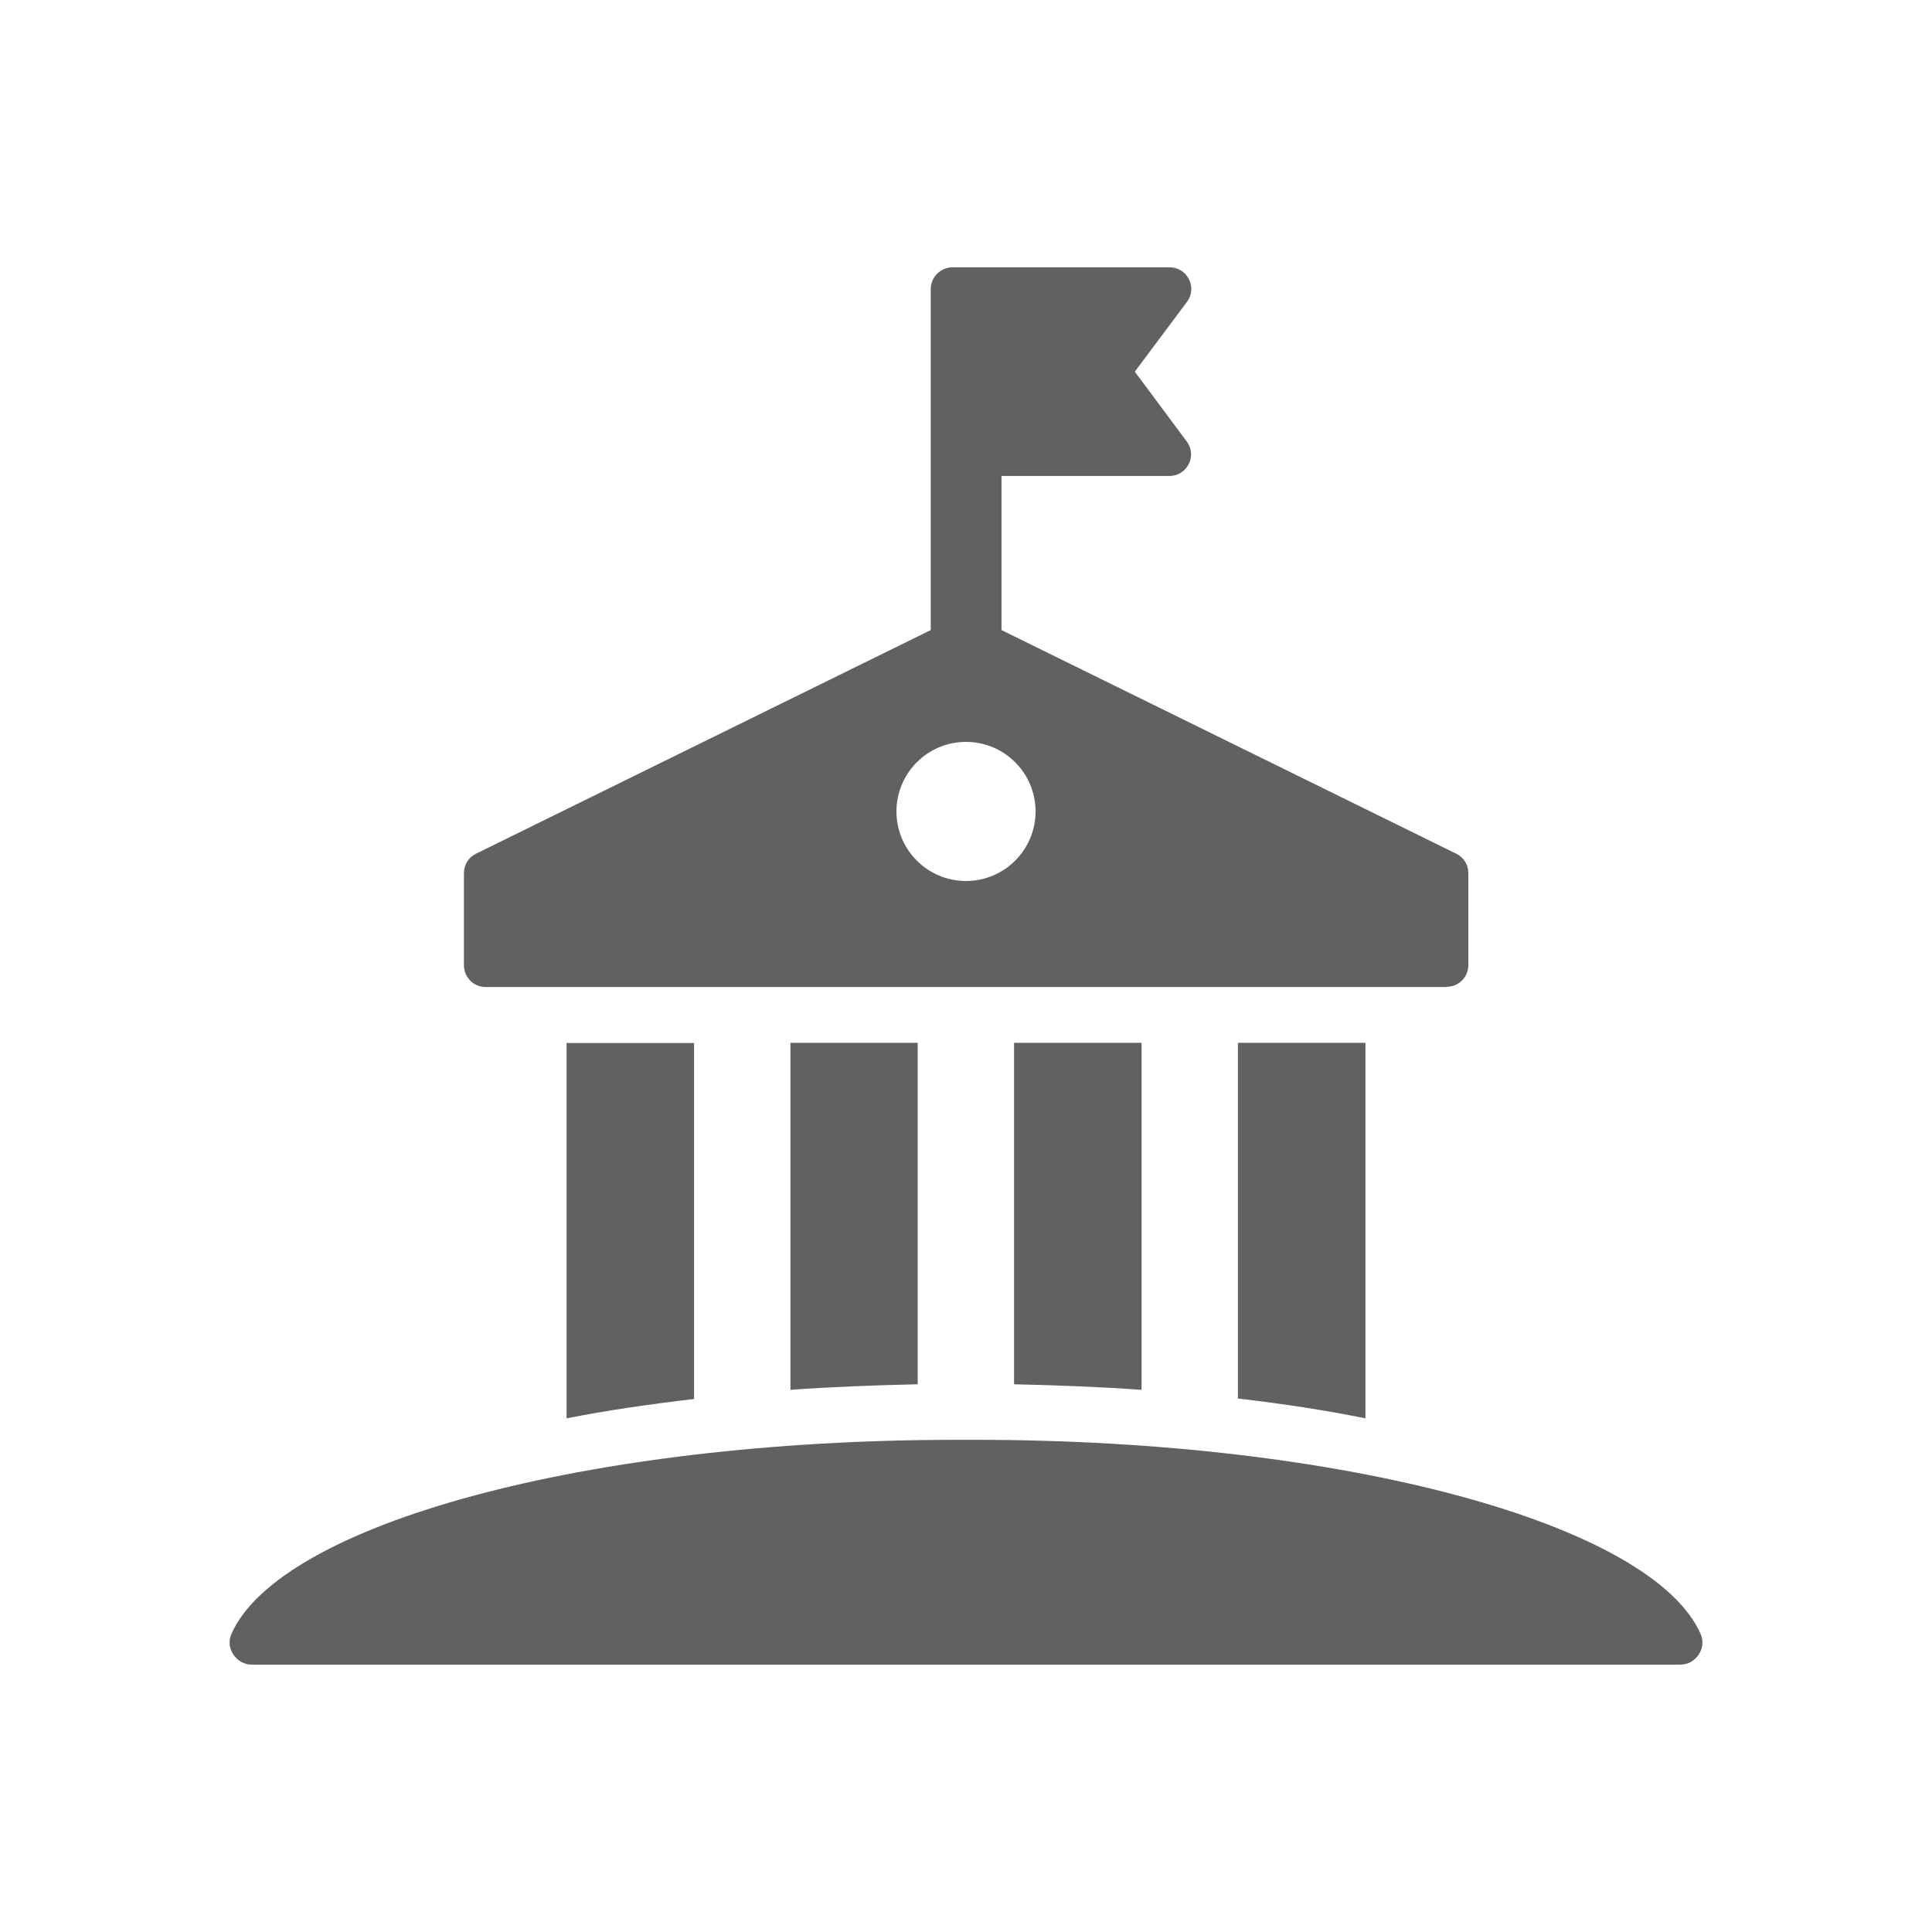<?xml version="1.0" encoding="UTF-8"?><svg id="_デザイン" xmlns="http://www.w3.org/2000/svg" viewBox="0 0 80 80"><defs><style>.cls-1{fill:#616161;stroke-width:0px;}</style></defs><g id="_官公庁2"><path class="cls-1" d="m56.54,58.73v-15.55h-5.28v14.73c1.89.22,3.65.49,5.28.82Z"/><path class="cls-1" d="m47.27,57.55v-14.37h-5.28v14.14c1.85.04,3.6.11,5.28.23Z"/><path class="cls-1" d="m38,57.32v-14.14h-5.27v14.37c1.67-.12,3.43-.19,5.27-.23Z"/><path class="cls-1" d="m28.74,57.92v-14.73h-5.28v15.54c1.63-.32,3.39-.58,5.28-.8Z"/><path class="cls-1" d="m59.91,40.86c.49,0,.89-.4.89-.89v-3.82c0-.34-.19-.65-.5-.8l-18.83-9.26v-6.38h6.95c.74,0,1.16-.84.72-1.43l-2.15-2.89,2.16-2.89c.44-.59.02-1.43-.72-1.43h-8.99c-.49,0-.9.4-.9.9v14.12l-18.83,9.26c-.31.15-.5.46-.5.8v3.82c0,.49.4.9.89.9h39.81Zm-19.91-10.14c1.59,0,2.88,1.29,2.88,2.88s-1.29,2.88-2.88,2.88-2.88-1.29-2.88-2.88,1.29-2.88,2.88-2.88Z"/><path class="cls-1" d="m70.42,67.66c-2.01-4.54-14.69-8.04-30.04-8.04-.13,0-.25,0-.38,0-.13,0-.25,0-.38,0-15.35,0-28.03,3.5-30.04,8.04-.26.6.21,1.27.85,1.27h59.14c.65,0,1.11-.67.85-1.27Z"/></g></svg>